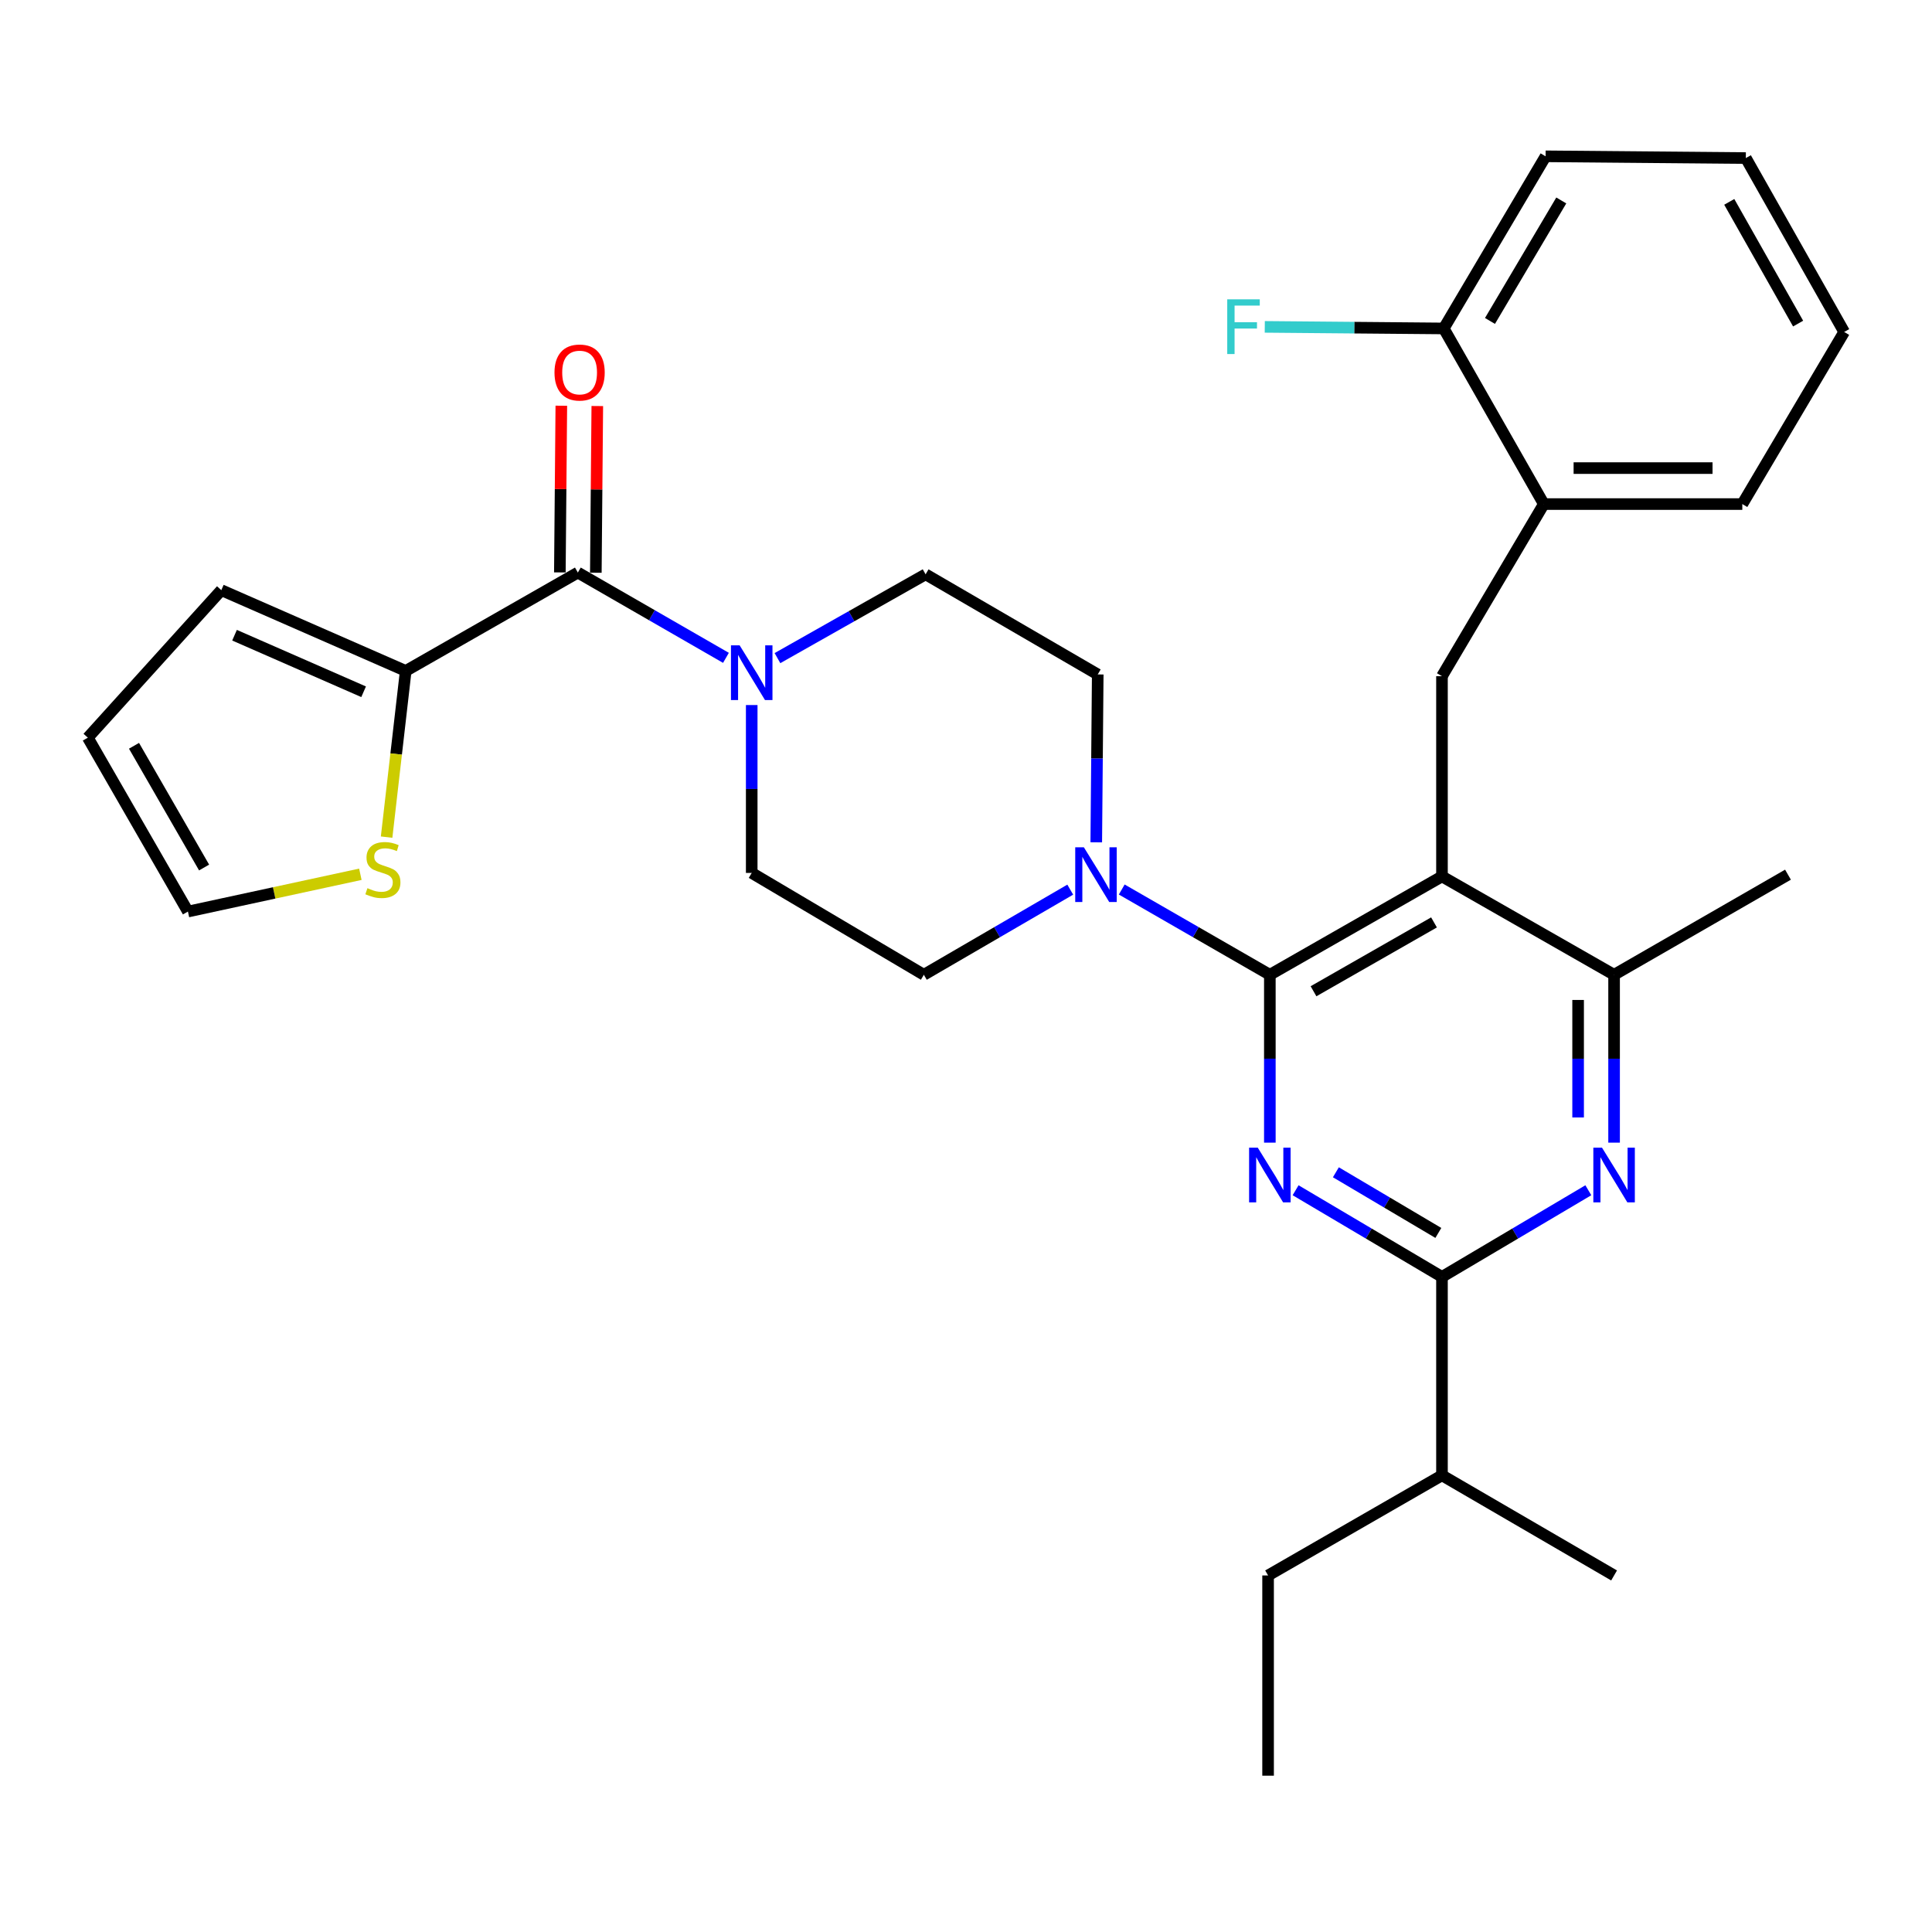 <?xml version='1.0' encoding='iso-8859-1'?>
<svg version='1.1' baseProfile='full'
              xmlns='http://www.w3.org/2000/svg'
                      xmlns:rdkit='http://www.rdkit.org/xml'
                      xmlns:xlink='http://www.w3.org/1999/xlink'
                  xml:space='preserve'
width='1000px' height='1000px' viewBox='0 0 1000 1000'>
<!-- END OF HEADER -->
<rect style='opacity:1.0;fill:#FFFFFF;stroke:none' width='1000' height='1000' x='0' y='0'> </rect>
<path class='bond-0' d='M 209.998,347.271 L 299.093,296.361' style='fill:none;fill-rule:evenodd;stroke:#000000;stroke-width:6px;stroke-linecap:butt;stroke-linejoin:miter;stroke-opacity:1' />
<path class='bond-1' d='M 209.998,347.271 L 205.051,390.283' style='fill:none;fill-rule:evenodd;stroke:#000000;stroke-width:6px;stroke-linecap:butt;stroke-linejoin:miter;stroke-opacity:1' />
<path class='bond-1' d='M 205.051,390.283 L 200.105,433.296' style='fill:none;fill-rule:evenodd;stroke:#CCCC00;stroke-width:6px;stroke-linecap:butt;stroke-linejoin:miter;stroke-opacity:1' />
<path class='bond-2' d='M 209.998,347.271 L 114.551,305.455' style='fill:none;fill-rule:evenodd;stroke:#000000;stroke-width:6px;stroke-linecap:butt;stroke-linejoin:miter;stroke-opacity:1' />
<path class='bond-2' d='M 188.208,358.055 L 121.396,328.784' style='fill:none;fill-rule:evenodd;stroke:#000000;stroke-width:6px;stroke-linecap:butt;stroke-linejoin:miter;stroke-opacity:1' />
<path class='bond-3' d='M 402.412,340.644 L 440.752,318.958' style='fill:none;fill-rule:evenodd;stroke:#0000FF;stroke-width:6px;stroke-linecap:butt;stroke-linejoin:miter;stroke-opacity:1' />
<path class='bond-3' d='M 440.752,318.958 L 479.092,297.272' style='fill:none;fill-rule:evenodd;stroke:#000000;stroke-width:6px;stroke-linecap:butt;stroke-linejoin:miter;stroke-opacity:1' />
<path class='bond-4' d='M 389.087,364.932 L 389.087,408.377' style='fill:none;fill-rule:evenodd;stroke:#0000FF;stroke-width:6px;stroke-linecap:butt;stroke-linejoin:miter;stroke-opacity:1' />
<path class='bond-4' d='M 389.087,408.377 L 389.087,451.822' style='fill:none;fill-rule:evenodd;stroke:#000000;stroke-width:6px;stroke-linecap:butt;stroke-linejoin:miter;stroke-opacity:1' />
<path class='bond-5' d='M 375.751,340.502 L 337.422,318.432' style='fill:none;fill-rule:evenodd;stroke:#0000FF;stroke-width:6px;stroke-linecap:butt;stroke-linejoin:miter;stroke-opacity:1' />
<path class='bond-5' d='M 337.422,318.432 L 299.093,296.361' style='fill:none;fill-rule:evenodd;stroke:#000000;stroke-width:6px;stroke-linecap:butt;stroke-linejoin:miter;stroke-opacity:1' />
<path class='bond-6' d='M 308.403,296.443 L 308.782,253.304' style='fill:none;fill-rule:evenodd;stroke:#000000;stroke-width:6px;stroke-linecap:butt;stroke-linejoin:miter;stroke-opacity:1' />
<path class='bond-6' d='M 308.782,253.304 L 309.161,210.164' style='fill:none;fill-rule:evenodd;stroke:#FF0000;stroke-width:6px;stroke-linecap:butt;stroke-linejoin:miter;stroke-opacity:1' />
<path class='bond-6' d='M 289.782,296.28 L 290.161,253.14' style='fill:none;fill-rule:evenodd;stroke:#000000;stroke-width:6px;stroke-linecap:butt;stroke-linejoin:miter;stroke-opacity:1' />
<path class='bond-6' d='M 290.161,253.14 L 290.54,210.001' style='fill:none;fill-rule:evenodd;stroke:#FF0000;stroke-width:6px;stroke-linecap:butt;stroke-linejoin:miter;stroke-opacity:1' />
<path class='bond-7' d='M 186.523,452.522 L 141.899,462.171' style='fill:none;fill-rule:evenodd;stroke:#CCCC00;stroke-width:6px;stroke-linecap:butt;stroke-linejoin:miter;stroke-opacity:1' />
<path class='bond-7' d='M 141.899,462.171 L 97.275,471.819' style='fill:none;fill-rule:evenodd;stroke:#000000;stroke-width:6px;stroke-linecap:butt;stroke-linejoin:miter;stroke-opacity:1' />
<path class='bond-8' d='M 746.365,350.002 L 799.085,260.908' style='fill:none;fill-rule:evenodd;stroke:#000000;stroke-width:6px;stroke-linecap:butt;stroke-linejoin:miter;stroke-opacity:1' />
<path class='bond-9' d='M 746.365,350.002 L 746.365,453.632' style='fill:none;fill-rule:evenodd;stroke:#000000;stroke-width:6px;stroke-linecap:butt;stroke-linejoin:miter;stroke-opacity:1' />
<path class='bond-10' d='M 746.365,453.632 L 835.449,504.542' style='fill:none;fill-rule:evenodd;stroke:#000000;stroke-width:6px;stroke-linecap:butt;stroke-linejoin:miter;stroke-opacity:1' />
<path class='bond-11' d='M 746.365,453.632 L 657.271,504.542' style='fill:none;fill-rule:evenodd;stroke:#000000;stroke-width:6px;stroke-linecap:butt;stroke-linejoin:miter;stroke-opacity:1' />
<path class='bond-11' d='M 742.24,477.437 L 679.874,513.073' style='fill:none;fill-rule:evenodd;stroke:#000000;stroke-width:6px;stroke-linecap:butt;stroke-linejoin:miter;stroke-opacity:1' />
<path class='bond-12' d='M 835.449,591.431 L 835.449,547.986' style='fill:none;fill-rule:evenodd;stroke:#0000FF;stroke-width:6px;stroke-linecap:butt;stroke-linejoin:miter;stroke-opacity:1' />
<path class='bond-12' d='M 835.449,547.986 L 835.449,504.542' style='fill:none;fill-rule:evenodd;stroke:#000000;stroke-width:6px;stroke-linecap:butt;stroke-linejoin:miter;stroke-opacity:1' />
<path class='bond-12' d='M 816.828,578.397 L 816.828,547.986' style='fill:none;fill-rule:evenodd;stroke:#0000FF;stroke-width:6px;stroke-linecap:butt;stroke-linejoin:miter;stroke-opacity:1' />
<path class='bond-12' d='M 816.828,547.986 L 816.828,517.575' style='fill:none;fill-rule:evenodd;stroke:#000000;stroke-width:6px;stroke-linecap:butt;stroke-linejoin:miter;stroke-opacity:1' />
<path class='bond-13' d='M 822.121,616.071 L 784.243,638.492' style='fill:none;fill-rule:evenodd;stroke:#0000FF;stroke-width:6px;stroke-linecap:butt;stroke-linejoin:miter;stroke-opacity:1' />
<path class='bond-13' d='M 784.243,638.492 L 746.365,660.912' style='fill:none;fill-rule:evenodd;stroke:#000000;stroke-width:6px;stroke-linecap:butt;stroke-linejoin:miter;stroke-opacity:1' />
<path class='bond-14' d='M 835.449,504.542 L 925.454,452.732' style='fill:none;fill-rule:evenodd;stroke:#000000;stroke-width:6px;stroke-linecap:butt;stroke-linejoin:miter;stroke-opacity:1' />
<path class='bond-15' d='M 657.271,504.542 L 657.271,547.986' style='fill:none;fill-rule:evenodd;stroke:#000000;stroke-width:6px;stroke-linecap:butt;stroke-linejoin:miter;stroke-opacity:1' />
<path class='bond-15' d='M 657.271,547.986 L 657.271,591.431' style='fill:none;fill-rule:evenodd;stroke:#0000FF;stroke-width:6px;stroke-linecap:butt;stroke-linejoin:miter;stroke-opacity:1' />
<path class='bond-16' d='M 657.271,504.542 L 618.941,482.476' style='fill:none;fill-rule:evenodd;stroke:#000000;stroke-width:6px;stroke-linecap:butt;stroke-linejoin:miter;stroke-opacity:1' />
<path class='bond-16' d='M 618.941,482.476 L 580.612,460.409' style='fill:none;fill-rule:evenodd;stroke:#0000FF;stroke-width:6px;stroke-linecap:butt;stroke-linejoin:miter;stroke-opacity:1' />
<path class='bond-17' d='M 670.599,616.07 L 708.482,638.491' style='fill:none;fill-rule:evenodd;stroke:#0000FF;stroke-width:6px;stroke-linecap:butt;stroke-linejoin:miter;stroke-opacity:1' />
<path class='bond-17' d='M 708.482,638.491 L 746.365,660.912' style='fill:none;fill-rule:evenodd;stroke:#000000;stroke-width:6px;stroke-linecap:butt;stroke-linejoin:miter;stroke-opacity:1' />
<path class='bond-17' d='M 691.448,606.771 L 717.967,622.466' style='fill:none;fill-rule:evenodd;stroke:#0000FF;stroke-width:6px;stroke-linecap:butt;stroke-linejoin:miter;stroke-opacity:1' />
<path class='bond-17' d='M 717.967,622.466 L 744.485,638.161' style='fill:none;fill-rule:evenodd;stroke:#000000;stroke-width:6px;stroke-linecap:butt;stroke-linejoin:miter;stroke-opacity:1' />
<path class='bond-18' d='M 746.365,660.912 L 746.365,763.632' style='fill:none;fill-rule:evenodd;stroke:#000000;stroke-width:6px;stroke-linecap:butt;stroke-linejoin:miter;stroke-opacity:1' />
<path class='bond-19' d='M 567.423,435.981 L 567.805,392.536' style='fill:none;fill-rule:evenodd;stroke:#0000FF;stroke-width:6px;stroke-linecap:butt;stroke-linejoin:miter;stroke-opacity:1' />
<path class='bond-19' d='M 567.805,392.536 L 568.186,349.092' style='fill:none;fill-rule:evenodd;stroke:#000000;stroke-width:6px;stroke-linecap:butt;stroke-linejoin:miter;stroke-opacity:1' />
<path class='bond-20' d='M 553.959,460.476 L 516.071,482.509' style='fill:none;fill-rule:evenodd;stroke:#0000FF;stroke-width:6px;stroke-linecap:butt;stroke-linejoin:miter;stroke-opacity:1' />
<path class='bond-20' d='M 516.071,482.509 L 478.182,504.542' style='fill:none;fill-rule:evenodd;stroke:#000000;stroke-width:6px;stroke-linecap:butt;stroke-linejoin:miter;stroke-opacity:1' />
<path class='bond-21' d='M 568.186,349.092 L 479.092,297.272' style='fill:none;fill-rule:evenodd;stroke:#000000;stroke-width:6px;stroke-linecap:butt;stroke-linejoin:miter;stroke-opacity:1' />
<path class='bond-22' d='M 389.087,451.822 L 478.182,504.542' style='fill:none;fill-rule:evenodd;stroke:#000000;stroke-width:6px;stroke-linecap:butt;stroke-linejoin:miter;stroke-opacity:1' />
<path class='bond-23' d='M 656.36,919.092 L 656.36,815.452' style='fill:none;fill-rule:evenodd;stroke:#000000;stroke-width:6px;stroke-linecap:butt;stroke-linejoin:miter;stroke-opacity:1' />
<path class='bond-24' d='M 656.36,815.452 L 746.365,763.632' style='fill:none;fill-rule:evenodd;stroke:#000000;stroke-width:6px;stroke-linecap:butt;stroke-linejoin:miter;stroke-opacity:1' />
<path class='bond-25' d='M 746.365,763.632 L 835.449,815.452' style='fill:none;fill-rule:evenodd;stroke:#000000;stroke-width:6px;stroke-linecap:butt;stroke-linejoin:miter;stroke-opacity:1' />
<path class='bond-26' d='M 954.545,171.823 L 903.636,81.819' style='fill:none;fill-rule:evenodd;stroke:#000000;stroke-width:6px;stroke-linecap:butt;stroke-linejoin:miter;stroke-opacity:1' />
<path class='bond-26' d='M 930.701,167.491 L 895.064,104.487' style='fill:none;fill-rule:evenodd;stroke:#000000;stroke-width:6px;stroke-linecap:butt;stroke-linejoin:miter;stroke-opacity:1' />
<path class='bond-27' d='M 954.545,171.823 L 901.815,260.908' style='fill:none;fill-rule:evenodd;stroke:#000000;stroke-width:6px;stroke-linecap:butt;stroke-linejoin:miter;stroke-opacity:1' />
<path class='bond-28' d='M 903.636,81.819 L 799.996,80.908' style='fill:none;fill-rule:evenodd;stroke:#000000;stroke-width:6px;stroke-linecap:butt;stroke-linejoin:miter;stroke-opacity:1' />
<path class='bond-29' d='M 799.996,80.908 L 747.276,170.003' style='fill:none;fill-rule:evenodd;stroke:#000000;stroke-width:6px;stroke-linecap:butt;stroke-linejoin:miter;stroke-opacity:1' />
<path class='bond-29' d='M 808.114,103.756 L 771.21,166.122' style='fill:none;fill-rule:evenodd;stroke:#000000;stroke-width:6px;stroke-linecap:butt;stroke-linejoin:miter;stroke-opacity:1' />
<path class='bond-30' d='M 747.276,170.003 L 799.085,260.908' style='fill:none;fill-rule:evenodd;stroke:#000000;stroke-width:6px;stroke-linecap:butt;stroke-linejoin:miter;stroke-opacity:1' />
<path class='bond-31' d='M 747.276,170.003 L 700.961,169.596' style='fill:none;fill-rule:evenodd;stroke:#000000;stroke-width:6px;stroke-linecap:butt;stroke-linejoin:miter;stroke-opacity:1' />
<path class='bond-31' d='M 700.961,169.596 L 654.647,169.189' style='fill:none;fill-rule:evenodd;stroke:#33CCCC;stroke-width:6px;stroke-linecap:butt;stroke-linejoin:miter;stroke-opacity:1' />
<path class='bond-32' d='M 799.085,260.908 L 901.815,260.908' style='fill:none;fill-rule:evenodd;stroke:#000000;stroke-width:6px;stroke-linecap:butt;stroke-linejoin:miter;stroke-opacity:1' />
<path class='bond-32' d='M 814.495,242.286 L 886.406,242.286' style='fill:none;fill-rule:evenodd;stroke:#000000;stroke-width:6px;stroke-linecap:butt;stroke-linejoin:miter;stroke-opacity:1' />
<path class='bond-33' d='M 114.551,305.455 L 45.455,381.814' style='fill:none;fill-rule:evenodd;stroke:#000000;stroke-width:6px;stroke-linecap:butt;stroke-linejoin:miter;stroke-opacity:1' />
<path class='bond-34' d='M 97.275,471.819 L 45.455,381.814' style='fill:none;fill-rule:evenodd;stroke:#000000;stroke-width:6px;stroke-linecap:butt;stroke-linejoin:miter;stroke-opacity:1' />
<path class='bond-34' d='M 105.64,449.027 L 69.366,386.024' style='fill:none;fill-rule:evenodd;stroke:#000000;stroke-width:6px;stroke-linecap:butt;stroke-linejoin:miter;stroke-opacity:1' />
<path  class='atom-1' d='M 382.827 334.021
L 392.107 349.021
Q 393.027 350.501, 394.507 353.181
Q 395.987 355.861, 396.067 356.021
L 396.067 334.021
L 399.827 334.021
L 399.827 362.341
L 395.947 362.341
L 385.987 345.941
Q 384.827 344.021, 383.587 341.821
Q 382.387 339.621, 382.027 338.941
L 382.027 362.341
L 378.347 362.341
L 378.347 334.021
L 382.827 334.021
' fill='#0000FF'/>
<path  class='atom-3' d='M 190.184 459.721
Q 190.504 459.841, 191.824 460.401
Q 193.144 460.961, 194.584 461.321
Q 196.064 461.641, 197.504 461.641
Q 200.184 461.641, 201.744 460.361
Q 203.304 459.041, 203.304 456.761
Q 203.304 455.201, 202.504 454.241
Q 201.744 453.281, 200.544 452.761
Q 199.344 452.241, 197.344 451.641
Q 194.824 450.881, 193.304 450.161
Q 191.824 449.441, 190.744 447.921
Q 189.704 446.401, 189.704 443.841
Q 189.704 440.281, 192.104 438.081
Q 194.544 435.881, 199.344 435.881
Q 202.624 435.881, 206.344 437.441
L 205.424 440.521
Q 202.024 439.121, 199.464 439.121
Q 196.704 439.121, 195.184 440.281
Q 193.664 441.401, 193.704 443.361
Q 193.704 444.881, 194.464 445.801
Q 195.264 446.721, 196.384 447.241
Q 197.544 447.761, 199.464 448.361
Q 202.024 449.161, 203.544 449.961
Q 205.064 450.761, 206.144 452.401
Q 207.264 454.001, 207.264 456.761
Q 207.264 460.681, 204.624 462.801
Q 202.024 464.881, 197.664 464.881
Q 195.144 464.881, 193.224 464.321
Q 191.344 463.801, 189.104 462.881
L 190.184 459.721
' fill='#CCCC00'/>
<path  class='atom-6' d='M 829.189 594.022
L 838.469 609.022
Q 839.389 610.502, 840.869 613.182
Q 842.349 615.862, 842.429 616.022
L 842.429 594.022
L 846.189 594.022
L 846.189 622.342
L 842.309 622.342
L 832.349 605.942
Q 831.189 604.022, 829.949 601.822
Q 828.749 599.622, 828.389 598.942
L 828.389 622.342
L 824.709 622.342
L 824.709 594.022
L 829.189 594.022
' fill='#0000FF'/>
<path  class='atom-9' d='M 651.011 594.022
L 660.291 609.022
Q 661.211 610.502, 662.691 613.182
Q 664.171 615.862, 664.251 616.022
L 664.251 594.022
L 668.011 594.022
L 668.011 622.342
L 664.131 622.342
L 654.171 605.942
Q 653.011 604.022, 651.771 601.822
Q 650.571 599.622, 650.211 598.942
L 650.211 622.342
L 646.531 622.342
L 646.531 594.022
L 651.011 594.022
' fill='#0000FF'/>
<path  class='atom-11' d='M 561.016 438.572
L 570.296 453.572
Q 571.216 455.052, 572.696 457.732
Q 574.176 460.412, 574.256 460.572
L 574.256 438.572
L 578.016 438.572
L 578.016 466.892
L 574.136 466.892
L 564.176 450.492
Q 563.016 448.572, 561.776 446.372
Q 560.576 444.172, 560.216 443.492
L 560.216 466.892
L 556.536 466.892
L 556.536 438.572
L 561.016 438.572
' fill='#0000FF'/>
<path  class='atom-26' d='M 635.215 154.932
L 652.055 154.932
L 652.055 158.172
L 639.015 158.172
L 639.015 166.772
L 650.615 166.772
L 650.615 170.052
L 639.015 170.052
L 639.015 183.252
L 635.215 183.252
L 635.215 154.932
' fill='#33CCCC'/>
<path  class='atom-30' d='M 287.003 192.812
Q 287.003 186.012, 290.363 182.212
Q 293.723 178.412, 300.003 178.412
Q 306.283 178.412, 309.643 182.212
Q 313.003 186.012, 313.003 192.812
Q 313.003 199.692, 309.603 203.612
Q 306.203 207.492, 300.003 207.492
Q 293.763 207.492, 290.363 203.612
Q 287.003 199.732, 287.003 192.812
M 300.003 204.292
Q 304.323 204.292, 306.643 201.412
Q 309.003 198.492, 309.003 192.812
Q 309.003 187.252, 306.643 184.452
Q 304.323 181.612, 300.003 181.612
Q 295.683 181.612, 293.323 184.412
Q 291.003 187.212, 291.003 192.812
Q 291.003 198.532, 293.323 201.412
Q 295.683 204.292, 300.003 204.292
' fill='#FF0000'/>
</svg>
